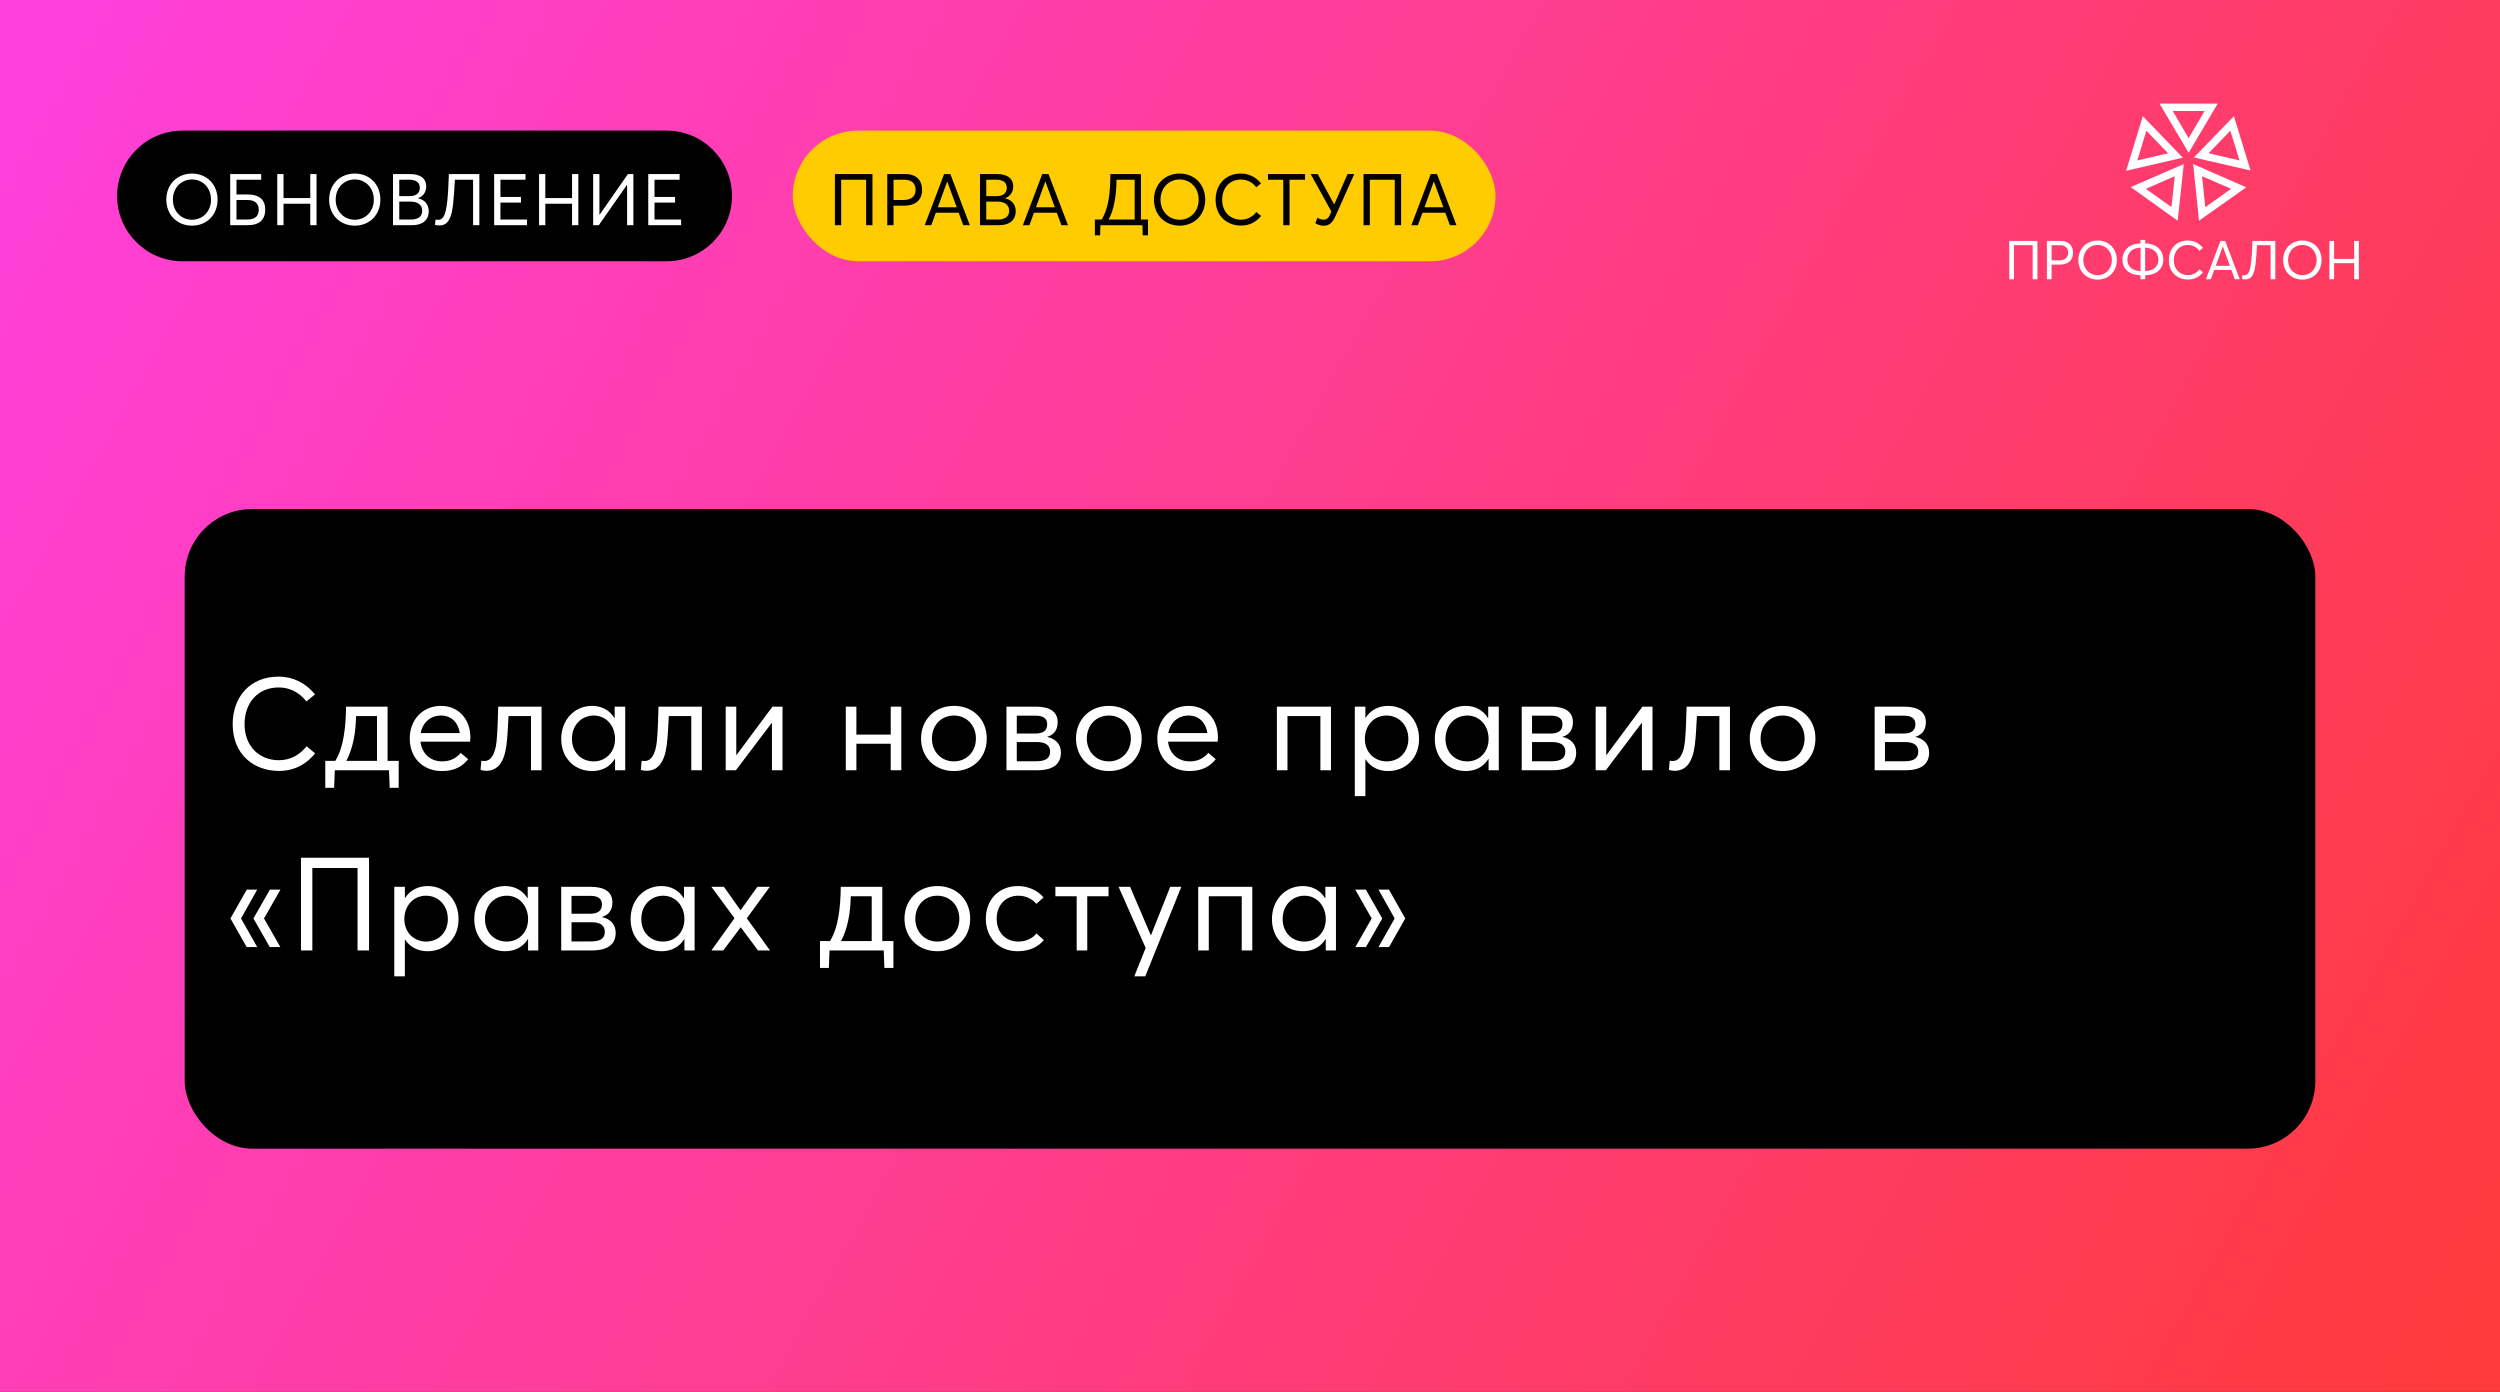 <svg width="555" height="309" viewBox="0 0 555 309" fill="none" xmlns="http://www.w3.org/2000/svg">
<rect x="0" y="0" width="555" height="309" fill="#333333" stroke="none"/>
<rect width="555" height="309" fill="url(#paint0_linear_892_2)"/>
<path d="M446.056 53.48H452.308V62H451.252V54.428H447.1V62H446.056V53.48ZM454.411 53.48H457.387C459.379 53.48 460.207 54.608 460.207 56.12C460.207 57.92 458.983 58.748 457.207 58.748H455.455V62H454.411V53.48ZM457.111 57.8C458.527 57.8 459.127 57.08 459.127 56.096C459.127 55.004 458.419 54.428 457.279 54.428H455.455V57.8H457.111ZM465.683 62.072C463.199 62.072 461.399 60.272 461.399 57.74C461.399 55.208 463.199 53.396 465.683 53.396C468.071 53.396 469.931 55.136 469.931 57.74C469.931 60.332 468.071 62.072 465.683 62.072ZM465.683 61.088C467.447 61.088 468.839 59.708 468.839 57.74C468.839 55.76 467.447 54.38 465.683 54.38C463.835 54.38 462.491 55.808 462.491 57.74C462.491 59.66 463.835 61.088 465.683 61.088ZM480.253 57.668C480.253 59.672 478.777 61.064 476.245 61.124V62H475.189V61.124C472.681 61.052 471.193 59.684 471.193 57.668C471.193 55.58 472.669 54.092 475.189 54.032V53.252H476.245V54.032C478.765 54.104 480.253 55.58 480.253 57.668ZM472.285 57.668C472.285 59.12 473.341 60.128 475.213 60.188V54.98C473.317 55.028 472.285 56.12 472.285 57.668ZM476.221 60.188C478.105 60.128 479.161 59.132 479.161 57.668C479.161 56.132 478.129 55.052 476.221 54.98V60.188ZM485.745 62.06C483.441 62.06 481.497 60.548 481.497 57.764C481.497 55.352 483.009 53.396 485.733 53.396C486.957 53.396 488.157 53.924 489.057 55.028L488.277 55.676C487.569 54.8 486.693 54.392 485.733 54.392C483.801 54.392 482.589 55.808 482.589 57.764C482.589 59.804 483.945 61.076 485.745 61.076C486.849 61.076 487.689 60.548 488.289 59.792L489.069 60.452C488.325 61.376 487.245 62.06 485.745 62.06ZM492.942 53.48H493.986L497.226 62H496.134L495.366 59.924H491.562L490.806 62H489.714L492.942 53.48ZM495.042 59.012L493.47 54.74H493.446L491.898 59.012H495.042ZM505.12 53.48V62H504.076V54.428H501.052C500.98 55.82 500.872 57.356 500.752 58.46C500.488 60.872 499.9 62.036 498.472 62.036C498.196 62.036 497.908 61.988 497.74 61.94L497.824 61.064C497.92 61.088 498.124 61.1 498.244 61.1C499.216 61.1 499.528 60.056 499.768 58.1C499.912 56.84 499.996 55.088 500.044 53.48H505.12ZM511.14 62.072C508.656 62.072 506.856 60.272 506.856 57.74C506.856 55.208 508.656 53.396 511.14 53.396C513.528 53.396 515.388 55.136 515.388 57.74C515.388 60.332 513.528 62.072 511.14 62.072ZM511.14 61.088C512.904 61.088 514.296 59.708 514.296 57.74C514.296 55.76 512.904 54.38 511.14 54.38C509.292 54.38 507.948 55.808 507.948 57.74C507.948 59.66 509.292 61.088 511.14 61.088ZM517.13 53.48H518.174V57.476H522.626V53.48H523.67V62H522.626V58.424H518.174V62H517.13V53.48Z" fill="white"/>
<path fill-rule="evenodd" clip-rule="evenodd" d="M473.015 41.533L483.444 48.995L484.798 36.428L473.014 41.533H473.015ZM482.068 45.974L476.381 41.922L482.796 39.117L482.068 45.974Z" fill="white"/>
<path fill-rule="evenodd" clip-rule="evenodd" d="M472 37.915L484.576 35.002L475.708 25.799L472 37.916V37.915ZM481.334 34.032L474.475 35.618L476.494 29.037L481.334 34.032Z" fill="white"/>
<path fill-rule="evenodd" clip-rule="evenodd" d="M479.413 23L485.878 33.916L492.334 23.004L485.025 23H479.412H479.413ZM485.875 30.669L482.34 24.646H489.414L485.875 30.669Z" fill="white"/>
<path fill-rule="evenodd" clip-rule="evenodd" d="M495.931 25.793L487.045 34.959L499.626 37.855L495.931 25.793ZM497.168 35.611L490.308 34.016L495.136 29.021L497.168 35.613V35.611Z" fill="white"/>
<path fill-rule="evenodd" clip-rule="evenodd" d="M498.673 41.587L486.881 36.426L488.18 49L498.675 41.587H498.673ZM488.855 39.118L495.31 41.922L489.58 45.988L488.855 39.119V39.118Z" fill="white"/>
<path d="M26 43.5C26 35.492 32.492 29 40.5 29H148C156.008 29 162.5 35.492 162.5 43.5C162.5 51.508 156.008 58 148 58H40.5C32.492 58 26 51.508 26 43.5Z" fill="black"/>
<path d="M42.636 50.096C39.324 50.096 36.924 47.696 36.924 44.32C36.924 40.944 39.324 38.528 42.636 38.528C45.82 38.528 48.3 40.848 48.3 44.32C48.3 47.776 45.82 50.096 42.636 50.096ZM42.636 48.784C44.988 48.784 46.844 46.944 46.844 44.32C46.844 41.68 44.988 39.84 42.636 39.84C40.172 39.84 38.38 41.744 38.38 44.32C38.38 46.88 40.172 48.784 42.636 48.784ZM51.103 38.64H57.983V39.904H52.495V43.168H54.927C57.695 43.168 58.879 44.464 58.879 46.496C58.879 48.816 57.567 50 54.911 50H51.103V38.64ZM54.911 48.736C56.687 48.736 57.439 47.904 57.439 46.56C57.439 45.184 56.607 44.4 54.927 44.4H52.495V48.736H54.911ZM61.552 38.64H62.944V43.968H68.88V38.64H70.272V50H68.88V45.232H62.944V50H61.552V38.64ZM78.779 50.096C75.467 50.096 73.067 47.696 73.067 44.32C73.067 40.944 75.467 38.528 78.779 38.528C81.963 38.528 84.443 40.848 84.443 44.32C84.443 47.776 81.963 50.096 78.779 50.096ZM78.779 48.784C81.131 48.784 82.987 46.944 82.987 44.32C82.987 41.68 81.131 39.84 78.779 39.84C76.315 39.84 74.523 41.744 74.523 44.32C74.523 46.88 76.315 48.784 78.779 48.784ZM87.246 38.64H90.958C93.166 38.64 94.622 39.472 94.622 41.408C94.622 42.512 94.046 43.568 92.814 44V44.032C94.142 44.304 95.182 45.264 95.182 46.912C95.182 48.72 93.966 50 91.39 50H87.246V38.64ZM90.974 43.536C92.142 43.536 93.198 43.056 93.198 41.68C93.198 40.592 92.478 39.888 90.814 39.888L88.638 39.904V43.536H90.974ZM91.262 48.736C92.75 48.736 93.726 48.112 93.726 46.8C93.726 45.52 92.814 44.752 91.054 44.752H88.638V48.736H91.262ZM106.415 38.64V50H105.023V39.904H100.991C100.895 41.76 100.751 43.808 100.591 45.28C100.239 48.496 99.455 50.048 97.551 50.048C97.183 50.048 96.799 49.984 96.575 49.92L96.687 48.752C96.815 48.784 97.087 48.8 97.247 48.8C98.543 48.8 98.959 47.408 99.279 44.8C99.471 43.12 99.583 40.784 99.647 38.64H106.415ZM109.706 38.64H116.666V39.904H111.098V43.712H115.658V44.976H111.098V48.736H117.002V50H109.706V38.64ZM119.67 38.64H121.062V43.968H126.998V38.64H128.39V50H126.998V45.232H121.062V50H119.67V38.64ZM131.682 38.64H133.074V47.68H133.106L139.394 38.64H140.61V50H139.218V41.04H139.186L132.93 50H131.682V38.64ZM143.912 38.64H150.872V39.904H145.304V43.712H149.864V44.976H145.304V48.736H151.208V50H143.912V38.64Z" fill="white"/>
<rect x="176" y="29" width="156" height="29" rx="14.5" fill="#FFCB01"/>
<path d="M185.35 38.64H193.686V50H192.278V39.904H186.742V50H185.35V38.64ZM196.971 38.64H200.939C203.595 38.64 204.699 40.144 204.699 42.16C204.699 44.56 203.067 45.664 200.699 45.664H198.363V50H196.971V38.64ZM200.571 44.4C202.459 44.4 203.259 43.44 203.259 42.128C203.259 40.672 202.315 39.904 200.795 39.904H198.363V44.4H200.571ZM209.591 38.64H210.983L215.303 50H213.847L212.823 47.232H207.751L206.743 50H205.287L209.591 38.64ZM212.391 46.016L210.295 40.32H210.263L208.199 46.016H212.391ZM217.556 38.64H221.268C223.476 38.64 224.932 39.472 224.932 41.408C224.932 42.512 224.356 43.568 223.124 44V44.032C224.452 44.304 225.492 45.264 225.492 46.912C225.492 48.72 224.276 50 221.7 50H217.556V38.64ZM221.284 43.536C222.452 43.536 223.508 43.056 223.508 41.68C223.508 40.592 222.788 39.888 221.124 39.888L218.948 39.904V43.536H221.284ZM221.572 48.736C223.06 48.736 224.036 48.112 224.036 46.8C224.036 45.52 223.124 44.752 221.364 44.752H218.948V48.736H221.572ZM231.379 38.64H232.771L237.091 50H235.635L234.611 47.232H229.539L228.531 50H227.075L231.379 38.64ZM234.179 46.016L232.083 40.32H232.051L229.987 46.016H234.179ZM254.855 52.24H253.687L253.623 50H244.295L244.231 52.24H243.063V48.736H244.599C245.399 47.328 245.863 45.824 246.135 44.16C246.407 42.528 246.487 40.768 246.503 38.64H253.287V48.736H254.855V52.24ZM247.463 44.608C247.191 46.192 246.743 47.648 246.103 48.736H251.895V39.904H247.863C247.847 41.584 247.735 43.152 247.463 44.608ZM261.895 50.096C258.583 50.096 256.183 47.696 256.183 44.32C256.183 40.944 258.583 38.528 261.895 38.528C265.079 38.528 267.559 40.848 267.559 44.32C267.559 47.776 265.079 50.096 261.895 50.096ZM261.895 48.784C264.247 48.784 266.103 46.944 266.103 44.32C266.103 41.68 264.247 39.84 261.895 39.84C259.431 39.84 257.639 41.744 257.639 44.32C257.639 46.88 259.431 48.784 261.895 48.784ZM275.53 50.08C272.458 50.08 269.866 48.064 269.866 44.352C269.866 41.136 271.882 38.528 275.514 38.528C277.146 38.528 278.746 39.232 279.946 40.704L278.906 41.568C277.962 40.4 276.794 39.856 275.514 39.856C272.938 39.856 271.322 41.744 271.322 44.352C271.322 47.072 273.13 48.768 275.53 48.768C277.002 48.768 278.122 48.064 278.922 47.056L279.962 47.936C278.97 49.168 277.53 50.08 275.53 50.08ZM284.884 39.904H281.492V38.64H289.716V39.904H286.276V50H284.884V39.904ZM300.648 38.64L296.872 47.104C296.136 48.752 295.624 50.112 293.832 50.112C293.304 50.112 292.424 49.904 292.008 49.52L292.488 48.32C292.936 48.64 293.416 48.768 293.816 48.768C294.696 48.768 295.16 48.128 295.56 46.944L290.968 38.64H292.536L296.168 45.344H296.216L299.16 38.64H300.648ZM302.708 38.64H311.044V50H309.636V39.904H304.1V50H302.708V38.64ZM317.625 38.64H319.017L323.337 50H321.881L320.857 47.232H315.785L314.777 50H313.321L317.625 38.64ZM320.425 46.016L318.329 40.32H318.297L316.233 46.016H320.425Z" fill="black"/>
<rect x="41" y="113" width="473" height="142" rx="15" fill="black"/>
<path d="M61.919 171.145C56.351 171.145 51.653 167.491 51.653 160.763C51.653 154.934 55.307 150.207 61.89 150.207C64.848 150.207 67.748 151.483 69.923 154.151L68.038 155.717C66.327 153.6 64.21 152.614 61.89 152.614C57.221 152.614 54.292 156.036 54.292 160.763C54.292 165.693 57.569 168.767 61.919 168.767C64.587 168.767 66.617 167.491 68.067 165.664L69.952 167.259C68.154 169.492 65.544 171.145 61.919 171.145ZM88.508 174.886H86.507L86.362 171H74.327L74.182 174.886H72.21V168.912H74.443C75.371 167.346 75.951 165.548 76.27 163.663C76.676 161.459 76.792 159.139 76.821 156.877H86.043V168.912H88.508V174.886ZM83.694 168.912V158.965H79.054C78.996 160.647 78.88 162.532 78.474 164.359C78.126 166.041 77.604 167.578 76.879 168.912H83.694ZM104.422 163.692C104.422 164.069 104.364 164.475 104.364 164.649H93.344C93.663 167.288 95.519 169.028 98.187 169.028C100.072 169.028 101.406 168.216 102.276 167.143L103.929 168.535C102.711 170.101 100.942 171.174 98.1 171.174C93.924 171.174 90.966 168.274 90.966 163.953C90.966 159.69 93.895 156.703 97.926 156.703C101.783 156.703 104.422 159.661 104.422 163.692ZM97.897 158.849C95.635 158.849 93.837 160.328 93.402 162.735H102.073C101.725 160.415 100.217 158.849 97.897 158.849ZM120.23 156.877V171H117.881V158.965H112.893C112.777 161.285 112.661 163.605 112.429 165.461C111.907 169.318 110.457 171.116 107.934 171.116C107.441 171.116 106.977 171.029 106.687 170.913L106.861 168.883C107.035 168.912 107.238 168.941 107.528 168.941C108.978 168.941 109.906 167.491 110.225 164.707C110.457 162.503 110.544 159.284 110.602 156.877H120.23ZM131.467 171.174C127.581 171.174 124.594 168.332 124.594 164.04C124.594 159.864 127.465 156.703 131.467 156.703C133.555 156.703 135.382 157.689 136.397 159.4L136.455 159.371V156.877H138.804V171H136.542V168.448H136.513C135.498 170.13 133.758 171.174 131.467 171.174ZM131.815 169.028C134.425 169.028 136.542 167.027 136.542 164.04C136.542 161.14 134.599 158.849 131.815 158.849C129.147 158.849 126.972 160.908 126.972 164.04C126.972 166.882 128.915 169.028 131.815 169.028ZM155.813 156.877V171H153.464V158.965H148.476C148.36 161.285 148.244 163.605 148.012 165.461C147.49 169.318 146.04 171.116 143.517 171.116C143.024 171.116 142.56 171.029 142.27 170.913L142.444 168.883C142.618 168.912 142.821 168.941 143.111 168.941C144.561 168.941 145.489 167.491 145.808 164.707C146.04 162.503 146.127 159.284 146.185 156.877H155.813ZM161.105 156.877H163.454V167.607H163.512L171.487 156.877H173.72V171H171.371V160.502H171.313L163.367 171H161.105V156.877ZM187.767 156.877H190.116V163.083H197.743V156.877H200.092V171H197.743V165.113H190.116V171H187.767V156.877ZM211.783 171.174C207.404 171.174 204.475 168.013 204.475 163.953C204.475 159.893 207.404 156.703 211.783 156.703C215.959 156.703 219.062 159.661 219.062 163.953C219.062 168.245 215.959 171.174 211.783 171.174ZM211.783 169.028C214.48 169.028 216.655 166.969 216.655 163.953C216.655 160.937 214.509 158.849 211.783 158.849C208.825 158.849 206.882 161.14 206.882 163.953C206.882 166.766 208.854 169.028 211.783 169.028ZM223.434 156.877H230.017C233.091 156.877 234.802 158.037 234.802 160.328C234.802 161.981 234.048 163.083 232.482 163.576V163.605C234.222 163.953 235.527 165.113 235.527 167.056C235.527 169.405 234.077 171 230.22 171H223.434V156.877ZM229.814 162.851C231.583 162.851 232.482 162.184 232.482 160.792C232.482 159.4 231.467 158.878 229.901 158.878H225.725V162.851H229.814ZM230.046 168.999C232.134 168.999 233.12 168.332 233.12 166.853C233.12 165.432 232.076 164.736 230.191 164.736H225.725V168.999H230.046ZM246.176 171.174C241.797 171.174 238.868 168.013 238.868 163.953C238.868 159.893 241.797 156.703 246.176 156.703C250.352 156.703 253.455 159.661 253.455 163.953C253.455 168.245 250.352 171.174 246.176 171.174ZM246.176 169.028C248.873 169.028 251.048 166.969 251.048 163.953C251.048 160.937 248.902 158.849 246.176 158.849C243.218 158.849 241.275 161.14 241.275 163.953C241.275 166.766 243.247 169.028 246.176 169.028ZM270.385 163.692C270.385 164.069 270.327 164.475 270.327 164.649H259.307C259.626 167.288 261.482 169.028 264.15 169.028C266.035 169.028 267.369 168.216 268.239 167.143L269.892 168.535C268.674 170.101 266.905 171.174 264.063 171.174C259.887 171.174 256.929 168.274 256.929 163.953C256.929 159.69 259.858 156.703 263.889 156.703C267.746 156.703 270.385 159.661 270.385 163.692ZM263.86 158.849C261.598 158.849 259.8 160.328 259.365 162.735H268.036C267.688 160.415 266.18 158.849 263.86 158.849ZM283.47 156.877H295.476V171H293.127V158.965H285.819V171H283.47V156.877ZM300.766 156.877H303.115V159.371H303.144C304.217 157.689 306.015 156.703 308.161 156.703C312.163 156.703 315.034 159.864 315.034 164.04C315.034 168.332 312.047 171.174 308.161 171.174C305.928 171.174 304.188 170.188 303.144 168.564H303.115V176.742H300.766V156.877ZM307.842 169.028C310.684 169.028 312.656 166.882 312.656 164.04C312.656 160.908 310.481 158.849 307.813 158.849C304.942 158.849 302.999 161.14 302.999 164.04C302.999 167.027 305.145 169.028 307.842 169.028ZM325.394 171.174C321.508 171.174 318.521 168.332 318.521 164.04C318.521 159.864 321.392 156.703 325.394 156.703C327.482 156.703 329.309 157.689 330.324 159.4L330.382 159.371V156.877H332.731V171H330.469V168.448H330.44C329.425 170.13 327.685 171.174 325.394 171.174ZM325.742 169.028C328.352 169.028 330.469 167.027 330.469 164.04C330.469 161.14 328.526 158.849 325.742 158.849C323.074 158.849 320.899 160.908 320.899 164.04C320.899 166.882 322.842 169.028 325.742 169.028ZM337.821 156.877H344.404C347.478 156.877 349.189 158.037 349.189 160.328C349.189 161.981 348.435 163.083 346.869 163.576V163.605C348.609 163.953 349.914 165.113 349.914 167.056C349.914 169.405 348.464 171 344.607 171H337.821V156.877ZM344.201 162.851C345.97 162.851 346.869 162.184 346.869 160.792C346.869 159.4 345.854 158.878 344.288 158.878H340.112V162.851H344.201ZM344.433 168.999C346.521 168.999 347.507 168.332 347.507 166.853C347.507 165.432 346.463 164.736 344.578 164.736H340.112V168.999H344.433ZM354.239 156.877H356.588V167.607H356.646L364.621 156.877H366.854V171H364.505V160.502H364.447L356.501 171H354.239V156.877ZM384.049 156.877V171H381.7V158.965H376.712C376.596 161.285 376.48 163.605 376.248 165.461C375.726 169.318 374.276 171.116 371.753 171.116C371.26 171.116 370.796 171.029 370.506 170.913L370.68 168.883C370.854 168.912 371.057 168.941 371.347 168.941C372.797 168.941 373.725 167.491 374.044 164.707C374.276 162.503 374.363 159.284 374.421 156.877H384.049ZM395.749 171.174C391.37 171.174 388.441 168.013 388.441 163.953C388.441 159.893 391.37 156.703 395.749 156.703C399.925 156.703 403.028 159.661 403.028 163.953C403.028 168.245 399.925 171.174 395.749 171.174ZM395.749 169.028C398.446 169.028 400.621 166.969 400.621 163.953C400.621 160.937 398.475 158.849 395.749 158.849C392.791 158.849 390.848 161.14 390.848 163.953C390.848 166.766 392.82 169.028 395.749 169.028ZM416.172 156.877H422.755C425.829 156.877 427.54 158.037 427.54 160.328C427.54 161.981 426.786 163.083 425.22 163.576V163.605C426.96 163.953 428.265 165.113 428.265 167.056C428.265 169.405 426.815 171 422.958 171H416.172V156.877ZM422.552 162.851C424.321 162.851 425.22 162.184 425.22 160.792C425.22 159.4 424.205 158.878 422.639 158.878H418.463V162.851H422.552ZM422.784 168.999C424.872 168.999 425.858 168.332 425.858 166.853C425.858 165.432 424.814 164.736 422.929 164.736H418.463V168.999H422.784ZM54.756 210.246L51.16 203.895L54.785 197.486H57.105L53.509 203.895L57.105 210.246H54.756ZM59.889 210.246L56.264 203.895L59.918 197.486H62.267L58.613 203.895L62.238 210.246H59.889ZM66.817 190.41H81.927V211H79.374V192.701H69.341V211H66.817V190.41ZM87.532 196.877H89.881V199.371H89.91C90.983 197.689 92.781 196.703 94.927 196.703C98.929 196.703 101.8 199.864 101.8 204.04C101.8 208.332 98.813 211.174 94.927 211.174C92.694 211.174 90.954 210.188 89.91 208.564H89.881V216.742H87.532V196.877ZM94.608 209.028C97.45 209.028 99.422 206.882 99.422 204.04C99.422 200.908 97.247 198.849 94.579 198.849C91.708 198.849 89.765 201.14 89.765 204.04C89.765 207.027 91.911 209.028 94.608 209.028ZM112.16 211.174C108.274 211.174 105.287 208.332 105.287 204.04C105.287 199.864 108.158 196.703 112.16 196.703C114.248 196.703 116.075 197.689 117.09 199.4L117.148 199.371V196.877H119.497V211H117.235V208.448H117.206C116.191 210.13 114.451 211.174 112.16 211.174ZM112.508 209.028C115.118 209.028 117.235 207.027 117.235 204.04C117.235 201.14 115.292 198.849 112.508 198.849C109.84 198.849 107.665 200.908 107.665 204.04C107.665 206.882 109.608 209.028 112.508 209.028ZM124.587 196.877H131.17C134.244 196.877 135.955 198.037 135.955 200.328C135.955 201.981 135.201 203.083 133.635 203.576V203.605C135.375 203.953 136.68 205.113 136.68 207.056C136.68 209.405 135.23 211 131.373 211H124.587V196.877ZM130.967 202.851C132.736 202.851 133.635 202.184 133.635 200.792C133.635 199.4 132.62 198.878 131.054 198.878H126.878V202.851H130.967ZM131.199 208.999C133.287 208.999 134.273 208.332 134.273 206.853C134.273 205.432 133.229 204.736 131.344 204.736H126.878V208.999H131.199ZM146.865 211.174C142.979 211.174 139.992 208.332 139.992 204.04C139.992 199.864 142.863 196.703 146.865 196.703C148.953 196.703 150.78 197.689 151.795 199.4L151.853 199.371V196.877H154.202V211H151.94V208.448H151.911C150.896 210.13 149.156 211.174 146.865 211.174ZM147.213 209.028C149.823 209.028 151.94 207.027 151.94 204.04C151.94 201.14 149.997 198.849 147.213 198.849C144.545 198.849 142.37 200.908 142.37 204.04C142.37 206.882 144.313 209.028 147.213 209.028ZM163.062 203.837L157.929 196.877H160.713L164.367 202.039H164.425L168.137 196.877H170.892L165.788 203.866L170.95 211H168.282L164.454 205.867H164.425L160.568 211H157.929L163.062 203.837ZM198.335 214.886H196.334L196.189 211H184.154L184.009 214.886H182.037V208.912H184.27C185.198 207.346 185.778 205.548 186.097 203.663C186.503 201.459 186.619 199.139 186.648 196.877H195.87V208.912H198.335V214.886ZM193.521 208.912V198.965H188.881C188.823 200.647 188.707 202.532 188.301 204.359C187.953 206.041 187.431 207.578 186.706 208.912H193.521ZM208.101 211.174C203.722 211.174 200.793 208.013 200.793 203.953C200.793 199.893 203.722 196.703 208.101 196.703C212.277 196.703 215.38 199.661 215.38 203.953C215.38 208.245 212.277 211.174 208.101 211.174ZM208.101 209.028C210.798 209.028 212.973 206.969 212.973 203.953C212.973 200.937 210.827 198.849 208.101 198.849C205.143 198.849 203.2 201.14 203.2 203.953C203.2 206.766 205.172 209.028 208.101 209.028ZM225.901 211.174C221.783 211.174 218.854 208.245 218.854 203.953C218.854 199.69 221.783 196.703 225.988 196.703C228.105 196.703 230.28 197.573 231.672 199.226L230.077 200.647C229.178 199.603 227.786 198.849 226.104 198.849C223.204 198.849 221.261 200.966 221.261 203.953C221.261 206.969 223.204 209.028 226.075 209.028C227.757 209.028 229.236 208.303 230.106 207.23L231.73 208.709C230.541 210.13 228.656 211.174 225.901 211.174ZM239.023 198.965H234.296V196.877H246.099V198.965H241.372V211H239.023V198.965ZM254.335 210.449L248.332 196.877H250.884L255.466 207.607H255.524L259.787 196.877H262.252L254.248 216.742H251.812L254.335 210.449ZM266.004 196.877H278.01V211H275.661V198.965H268.353V211H266.004V196.877ZM289.245 211.174C285.359 211.174 282.372 208.332 282.372 204.04C282.372 199.864 285.243 196.703 289.245 196.703C291.333 196.703 293.16 197.689 294.175 199.4L294.233 199.371V196.877H296.582V211H294.32V208.448H294.291C293.276 210.13 291.536 211.174 289.245 211.174ZM289.593 209.028C292.203 209.028 294.32 207.027 294.32 204.04C294.32 201.14 292.377 198.849 289.593 198.849C286.925 198.849 284.75 200.908 284.75 204.04C284.75 206.882 286.693 209.028 289.593 209.028ZM304.514 203.895L300.86 197.486H303.209L306.863 203.895L303.238 210.246H300.889L304.514 203.895ZM309.618 203.895L306.022 197.486H308.342L311.967 203.895L308.371 210.246H306.022L309.618 203.895Z" fill="white"/>
<defs>
<linearGradient id="paint0_linear_892_2" x1="0" y1="0" x2="552.5" y2="309" gradientUnits="userSpaceOnUse">
<stop offset="0.013" stop-color="#FF3FDC"/>
<stop offset="1" stop-color="#FF3A3A"/>
</linearGradient>
</defs>
</svg>
